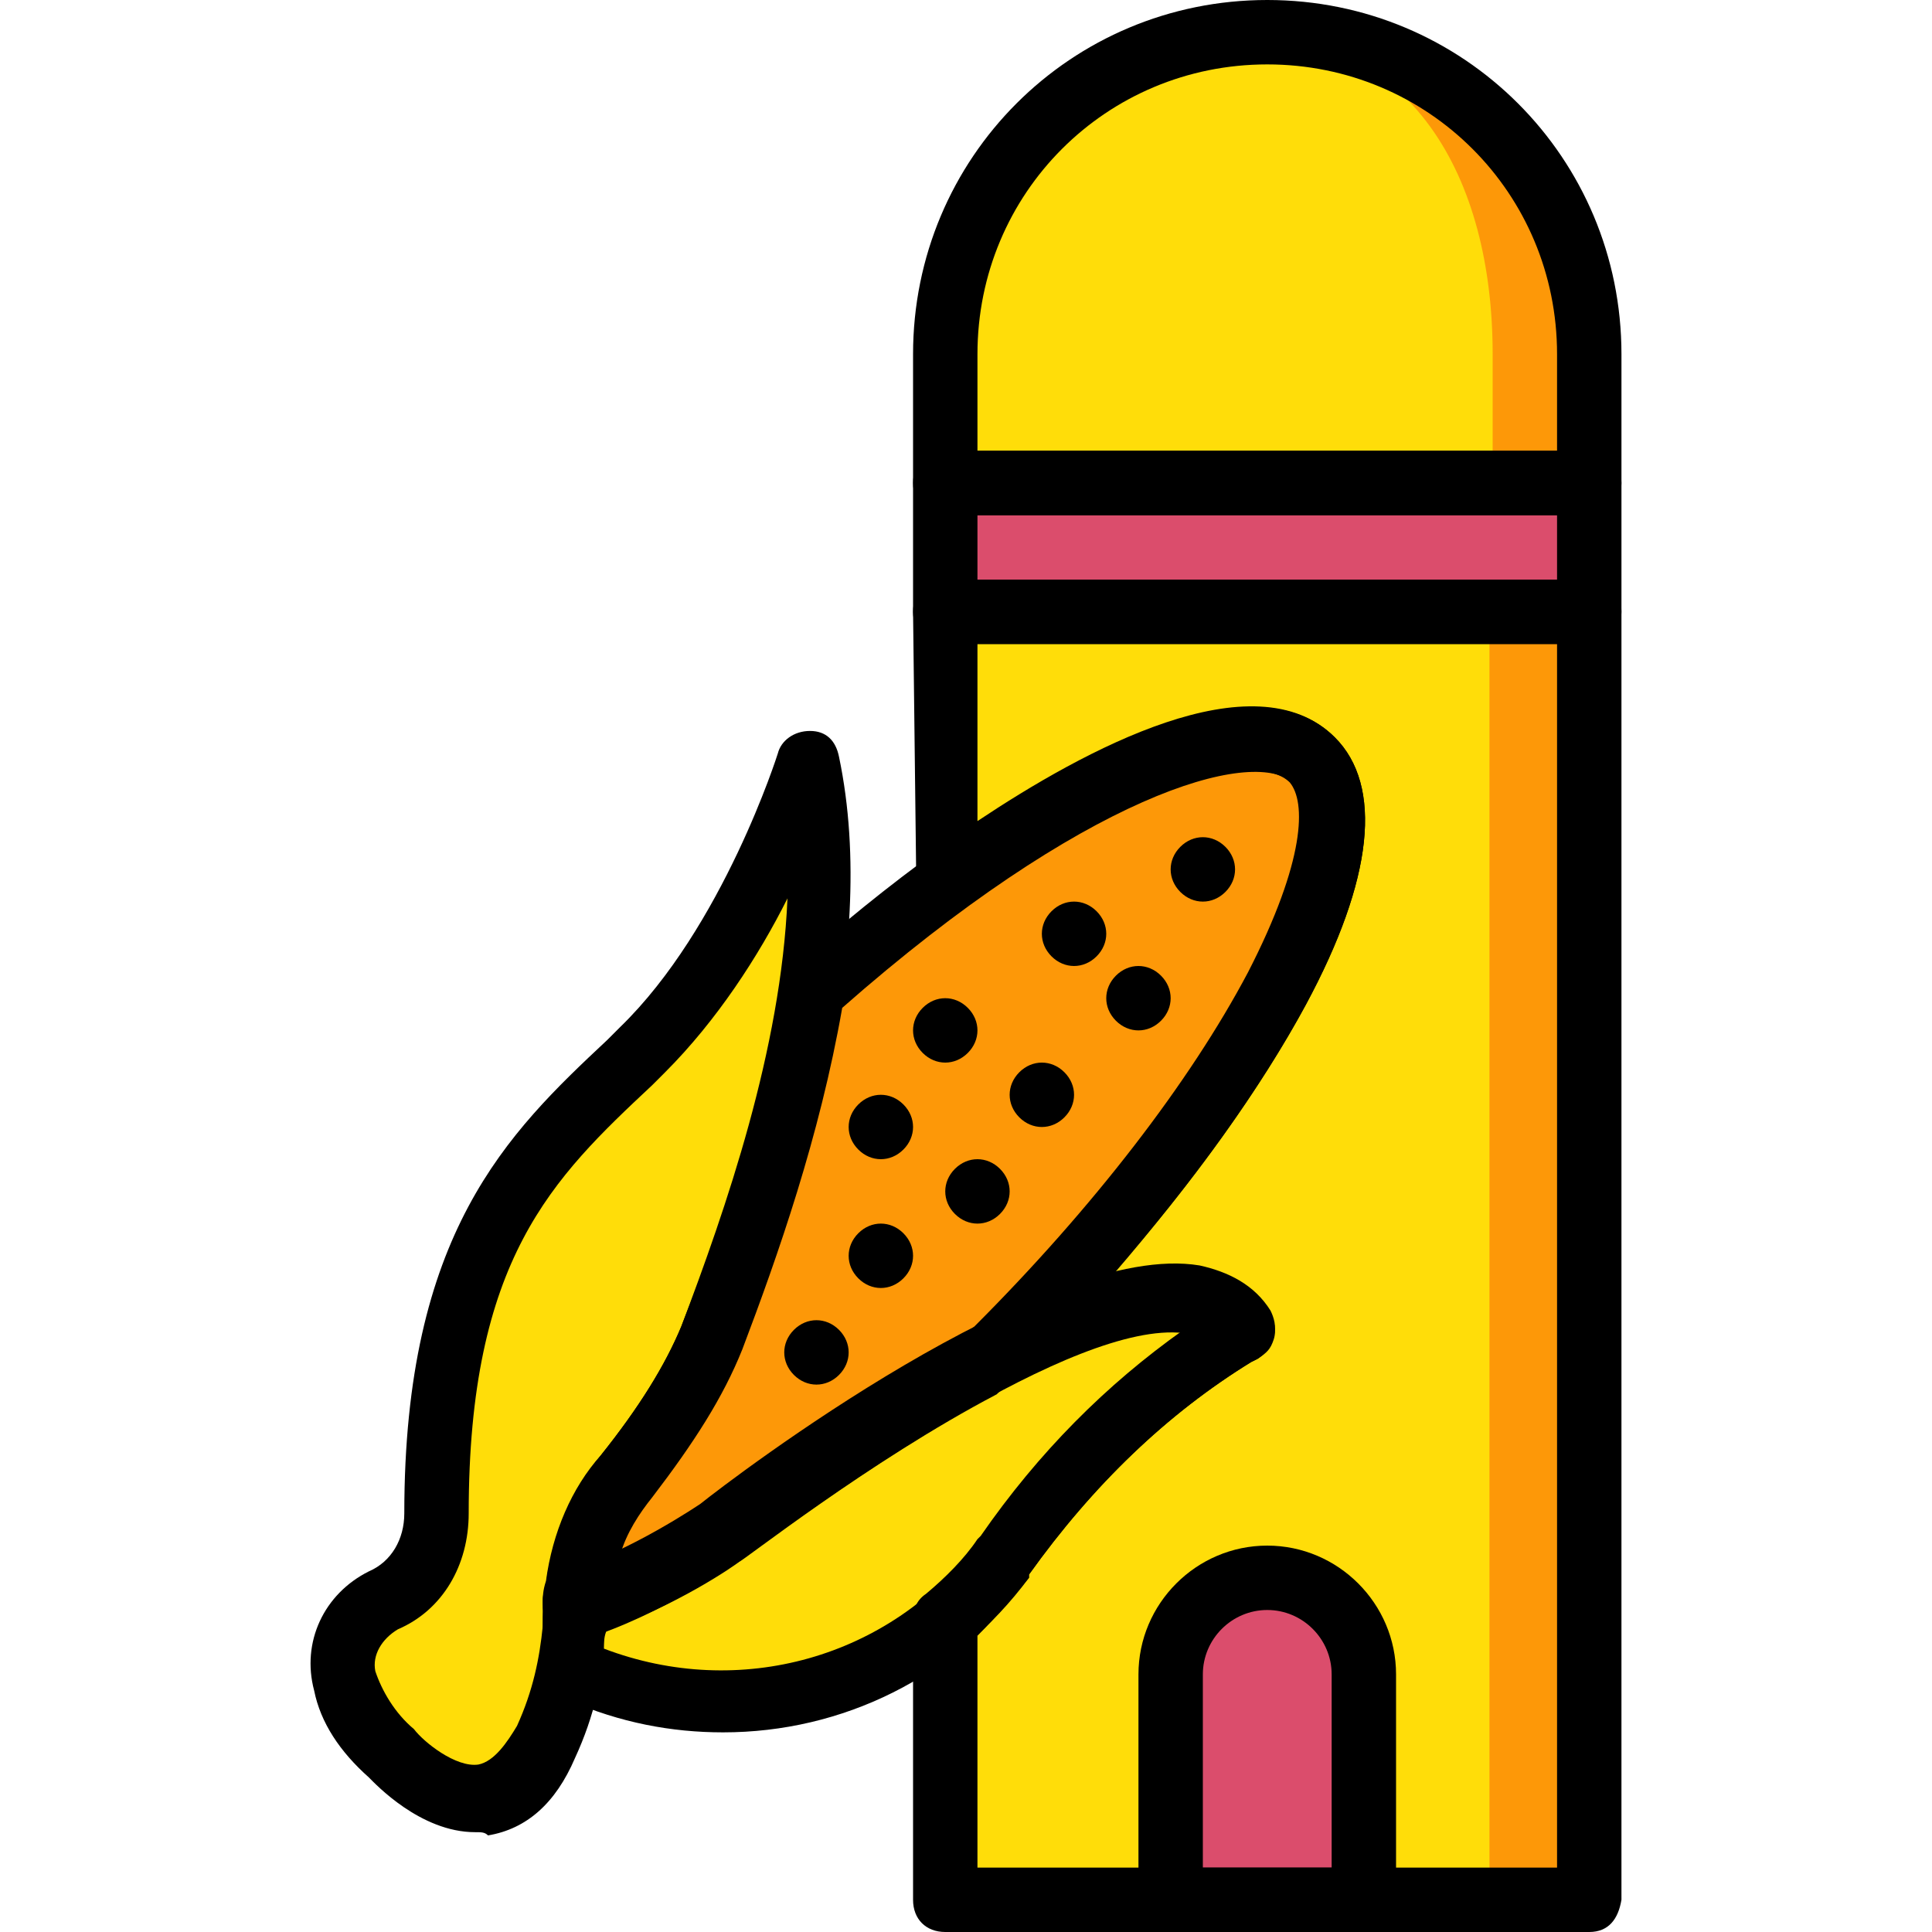 <?xml version="1.0" encoding="iso-8859-1"?>
<!-- Uploaded to: SVG Repo, www.svgrepo.com, Generator: SVG Repo Mixer Tools -->
<svg height="800px" width="800px" version="1.1" id="Layer_1" xmlns="http://www.w3.org/2000/svg" xmlns:xlink="http://www.w3.org/1999/xlink" 
	 viewBox="0 0 512 512" xml:space="preserve">
<g transform="translate(1 1)">
	<g>
		<path style="fill:#FFDD09;" d="M213.663,200.387c0,0-14.507,48.64-44.373,76.8c-27.307,26.453-54.613,48.64-54.613,122.88
			c0,10.24-5.12,18.773-14.507,23.04c-7.68,4.267-12.8,12.8-10.24,21.333c1.707,5.973,5.12,12.8,12.8,19.627
			c0,0,25.6,28.16,40.96-4.267c4.267-9.387,6.827-19.627,6.827-29.867c0-10.24,2.56-26.453,13.653-40.107
			c9.387-11.093,17.067-23.04,23.04-36.693C201.716,317.293,224.756,253.293,213.663,200.387"/>
		<path style="fill:#FFDD09;" d="M328.01,351.427c-23.04-35.84-138.24,54.613-138.24,54.613s-19.627,12.8-38.4,18.773
			c0,1.707,0,3.413,0,5.12c0,3.413-0.853,6.827-0.853,11.093c0.853,0,1.707,0.853,2.56,1.707
			c40.107,17.067,86.187,5.12,111.787-29.867l0.853-0.853c16.213-23.04,36.693-43.52,60.587-58.88L328.01,351.427z"/>
	</g>
	<path style="fill:#FD9808;" d="M420.17,127H249.503V92.867c0-46.933,38.4-85.333,85.333-85.333s85.333,38.4,85.333,85.333V127z"/>
	<path style="fill:#FFDD09;" d="M394.57,127H249.503V92.867c0-46.933,29.867-85.333,76.8-85.333s68.267,38.4,68.267,85.333V127z"/>
	<g>
		<path style="fill:#FD9808;" d="M249.503,161.133v72.533c44.373-32.427,82.773-46.933,97.28-32.427
			c19.627,19.627-17.067,89.6-83.627,156.16c-1.707,1.707-2.56,2.56-4.267,4.267c29.013-15.36,58.88-25.6,69.12-8.533h-1.707
			c-23.893,15.36-44.373,34.987-60.587,58.88l-0.853,0.853c-4.267,5.973-9.387,11.093-15.36,16.213v73.387H420.17V161.133H249.503z"
			/>
		<path style="fill:#FD9808;" d="M151.37,424.813c18.773-5.973,38.4-18.773,38.4-18.773s34.133-26.453,69.12-45.227
			c1.707-1.707,2.56-2.56,4.267-4.267c66.56-66.56,103.253-135.68,83.627-156.16c-17.92-17.92-73.387,8.533-132.267,61.44
			c-5.12,34.987-17.92,68.267-26.453,91.307c-5.12,13.653-13.653,25.6-23.04,36.693c-7.68,9.387-11.093,20.48-12.8,29.013
			C151.37,421.4,151.37,423.107,151.37,424.813"/>
	</g>
	<path style="fill:#FFDD09;" d="M249.503,161.133v72.533c38.4-32.427,81.92-46.933,93.867-32.427
		c17.067,19.627-25.6,89.6-82.773,156.16c-0.853,1.707-2.56,2.56-3.413,4.267c24.747-15.36,50.347-25.6,58.88-8.533l-1.707,0.853
		c-20.48,15.36-37.547,34.987-52.053,58.88l-0.853,0.853c-3.413,5.973-8.533,11.093-12.8,16.213v72.533h145.067V161.133H249.503z"/>
	<g>
		<polygon style="fill:#DB4D6C;" points="249.503,161.133 420.17,161.133 420.17,127 249.503,127 		"/>
		<path style="fill:#DB4D6C;" d="M360.436,502.467h-51.2v-59.733c0-14.507,11.093-25.6,25.6-25.6s25.6,11.093,25.6,25.6V502.467z"/>
	</g>
	<path d="M124.916,484.547c-14.507,0-26.453-12.8-28.16-14.507c-7.68-6.827-12.8-14.507-14.507-23.04
		c-3.413-12.8,2.56-25.6,14.507-31.573c5.973-2.56,9.387-8.533,9.387-15.36c0-74.24,27.307-100.693,53.76-125.44l3.413-3.413
		c27.307-26.453,41.813-72.533,41.813-72.533c0.853-3.413,4.267-5.973,8.533-5.973c4.267,0,6.827,2.56,7.68,6.827
		c11.093,52.907-10.24,115.2-27.307,157.867c-5.12,12.8-12.8,24.747-23.893,39.253c-9.387,11.093-11.093,24.747-11.093,34.987
		c0,11.093-2.56,22.187-7.68,33.28c-5.12,11.947-12.8,18.773-23.04,20.48C127.476,484.547,126.623,484.547,124.916,484.547z
		 M207.69,237.08c-7.68,15.36-18.773,32.427-32.427,46.08l-3.413,3.413c-26.453,24.747-48.64,46.08-48.64,113.493
		c0,13.653-6.827,25.6-18.773,30.72c-4.267,2.56-6.827,6.827-5.973,11.093c1.707,5.12,5.12,11.093,10.24,15.36
		c2.56,3.413,11.093,10.24,17.067,9.387c4.267-0.853,7.68-5.973,10.24-10.24c4.267-9.387,5.973-17.92,6.827-26.453
		c0-12.8,3.413-30.72,15.36-45.227c10.24-12.8,17.067-23.893,21.333-34.133C191.476,319,205.983,277.187,207.69,237.08z"/>
	<path d="M190.623,458.093c-13.653,0-27.307-2.56-40.96-8.533l-2.56-1.707c-3.413-1.707-5.973-5.12-5.12-9.387
		c0.853-3.413,0.853-6.827,0.853-9.387c0-1.707,0-4.267,0-5.973c0-3.413,2.56-6.827,5.973-7.68c17.067-5.12,35.84-17.92,35.84-17.92
		c8.533-6.827,91.307-69.973,132.267-63.147c7.68,1.707,14.507,5.12,18.773,11.947c0.853,1.707,1.707,4.267,0.853,6.827
		s-1.707,4.267-4.267,5.973l-1.707,0.853c-22.187,13.653-41.813,32.427-58.88,56.32v0.853
		C252.063,443.587,222.196,458.093,190.623,458.093z M159.05,435.907c35.84,13.653,75.947,2.56,98.987-28.16l0.853-0.853
		c15.36-22.187,33.28-40.107,53.76-54.613c-29.013-3.413-93.867,42.667-117.76,60.587c-0.853,0.853-17.067,11.947-34.987,17.92
		C159.05,432.493,159.05,434.2,159.05,435.907z"/>
	<path d="M151.37,433.347c-1.707,0-4.267-0.853-5.12-1.707c-2.56-1.707-3.413-4.267-3.413-7.68c0-1.707,0-3.413,0.853-5.973
		c1.707-12.8,6.827-24.747,14.507-33.28c10.24-12.8,17.067-23.893,21.333-34.133c9.387-23.893,21.333-56.32,26.453-89.6
		c0-1.707,0.853-3.413,2.56-5.12c49.493-44.373,117.76-87.893,144.213-61.44c12.8,12.8,10.24,37.547-7.68,70.827
		c-16.213,29.867-42.667,64.853-75.947,97.28c-0.853,0.853-1.707,1.707-2.56,2.56l-1.707,1.707
		c-0.853,0.853-0.853,0.853-1.707,1.707c-34.133,17.92-67.413,44.373-68.267,44.373c-1.707,0.853-21.333,14.507-40.96,20.48
		C153.076,433.347,152.223,433.347,151.37,433.347z M222.196,266.093c-5.973,34.133-17.067,65.707-26.453,90.453
		c-5.12,12.8-12.8,24.747-23.893,39.253c-3.413,4.267-6.827,9.387-8.533,15.36c11.947-5.973,22.187-11.947,22.187-12.8
		c0.853-0.853,34.133-26.453,69.12-45.227l3.413-2.56C289.61,319,315.21,285.72,330.57,256.707
		c15.36-29.867,15.36-45.227,11.093-50.347C330.57,196.973,286.196,209.773,222.196,266.093z"/>
	<path d="M323.743,235.373c-3.413,3.413-8.533,3.413-11.947,0s-3.413-8.533,0-11.947s8.533-3.413,11.947,0
		S327.156,231.96,323.743,235.373"/>
	<path d="M289.61,252.44c-3.413,3.413-8.533,3.413-11.947,0s-3.413-8.533,0-11.947s8.533-3.413,11.947,0
		S293.023,249.027,289.61,252.44"/>
	<path d="M306.676,269.507c-3.413,3.413-8.533,3.413-11.947,0s-3.413-8.533,0-11.947s8.533-3.413,11.947,0
		S310.09,266.093,306.676,269.507"/>
	<path d="M281.076,295.107c-3.413,3.413-8.533,3.413-11.947,0s-3.413-8.533,0-11.947c3.413-3.413,8.533-3.413,11.947,0
		C284.49,286.573,284.49,291.693,281.076,295.107"/>
	<path d="M255.476,278.04c-3.413,3.413-8.533,3.413-11.947,0c-3.413-3.413-3.413-8.533,0-11.947s8.533-3.413,11.947,0
		C258.89,269.507,258.89,274.627,255.476,278.04"/>
	<path d="M264.01,320.707c-3.413,3.413-8.533,3.413-11.947,0c-3.413-3.413-3.413-8.533,0-11.947s8.533-3.413,11.947,0
		S267.423,317.293,264.01,320.707"/>
	<path d="M238.41,303.64c-3.413,3.413-8.533,3.413-11.947,0c-3.413-3.413-3.413-8.533,0-11.947c3.413-3.413,8.533-3.413,11.947,0
		C241.823,295.107,241.823,300.227,238.41,303.64"/>
	<path d="M238.41,337.773c-3.413,3.413-8.533,3.413-11.947,0c-3.413-3.413-3.413-8.533,0-11.947c3.413-3.413,8.533-3.413,11.947,0
		C241.823,329.24,241.823,334.36,238.41,337.773"/>
	<path d="M221.343,363.373c-3.413,3.413-8.533,3.413-11.947,0c-3.413-3.413-3.413-8.533,0-11.947c3.413-3.413,8.533-3.413,11.947,0
		C224.756,354.84,224.756,359.96,221.343,363.373"/>
	<path d="M420.17,135.533H249.503c-5.12,0-8.533-3.413-8.533-8.533V92.867C240.97,40.813,282.783-1,334.836-1
		s93.867,41.813,93.867,93.867V127C428.703,132.12,425.29,135.533,420.17,135.533z M258.036,118.467h153.6v-25.6
		c0-42.667-34.133-76.8-76.8-76.8s-76.8,34.133-76.8,76.8V118.467z"/>
	<path d="M420.17,169.667H249.503c-5.12,0-8.533-3.413-8.533-8.533V127c0-5.12,3.413-8.533,8.533-8.533H420.17
		c5.12,0,8.533,3.413,8.533,8.533v34.133C428.703,166.253,425.29,169.667,420.17,169.667z M258.036,152.6h153.6v-17.067h-153.6
		V152.6z"/>
	<path d="M420.17,511H249.503c-5.12,0-8.533-3.413-8.533-8.533v-74.24c0-2.56,0.853-5.12,3.413-6.827
		c5.12-4.267,10.24-9.387,13.653-14.507l0.853-0.853c15.36-22.187,33.28-40.107,53.76-54.613
		c-10.24-0.853-27.307,4.267-49.493,16.213c-3.413,1.707-8.533,0.853-11.093-2.56c-2.56-3.413-1.707-8.533,0.853-11.093l4.267-3.413
		c31.573-31.573,57.173-64.853,72.533-93.867c15.36-29.867,15.36-45.227,11.093-50.347c-8.533-8.533-40.96,0-86.187,33.28
		c-2.56,1.707-5.973,2.56-8.533,0.853c-2.56-1.707-4.267-4.267-4.267-7.68l-0.853-71.68c0-5.12,3.413-8.533,8.533-8.533h171.52
		c5.12,0,7.68,3.413,7.68,8.533v341.333C427.85,507.587,425.29,511,420.17,511z M258.036,493.933h153.6V169.667h-153.6V216.6
		c28.16-18.773,73.387-43.52,94.72-22.187c12.8,12.8,10.24,37.547-7.68,70.827c-11.947,22.187-29.867,46.933-51.2,71.68
		c16.213-4.267,33.28-4.267,41.813,10.24c0.853,1.707,1.707,4.267,0.853,6.827s-1.707,3.413-4.267,5.12l-1.707,0.853
		c-22.187,13.653-41.813,32.427-58.88,56.32v0.853c-4.267,5.12-8.533,10.24-13.653,15.36V493.933z"/>
	<path d="M360.436,511h-51.2c-5.12,0-8.533-3.413-8.533-8.533v-59.733c0-18.773,15.36-34.133,34.133-34.133
		s34.133,15.36,34.133,34.133v59.733C368.97,507.587,365.556,511,360.436,511z M317.77,493.933h34.133v-51.2
		c0-9.387-7.68-17.067-17.067-17.067s-17.067,7.68-17.067,17.067V493.933z"/>
</g>
</svg>